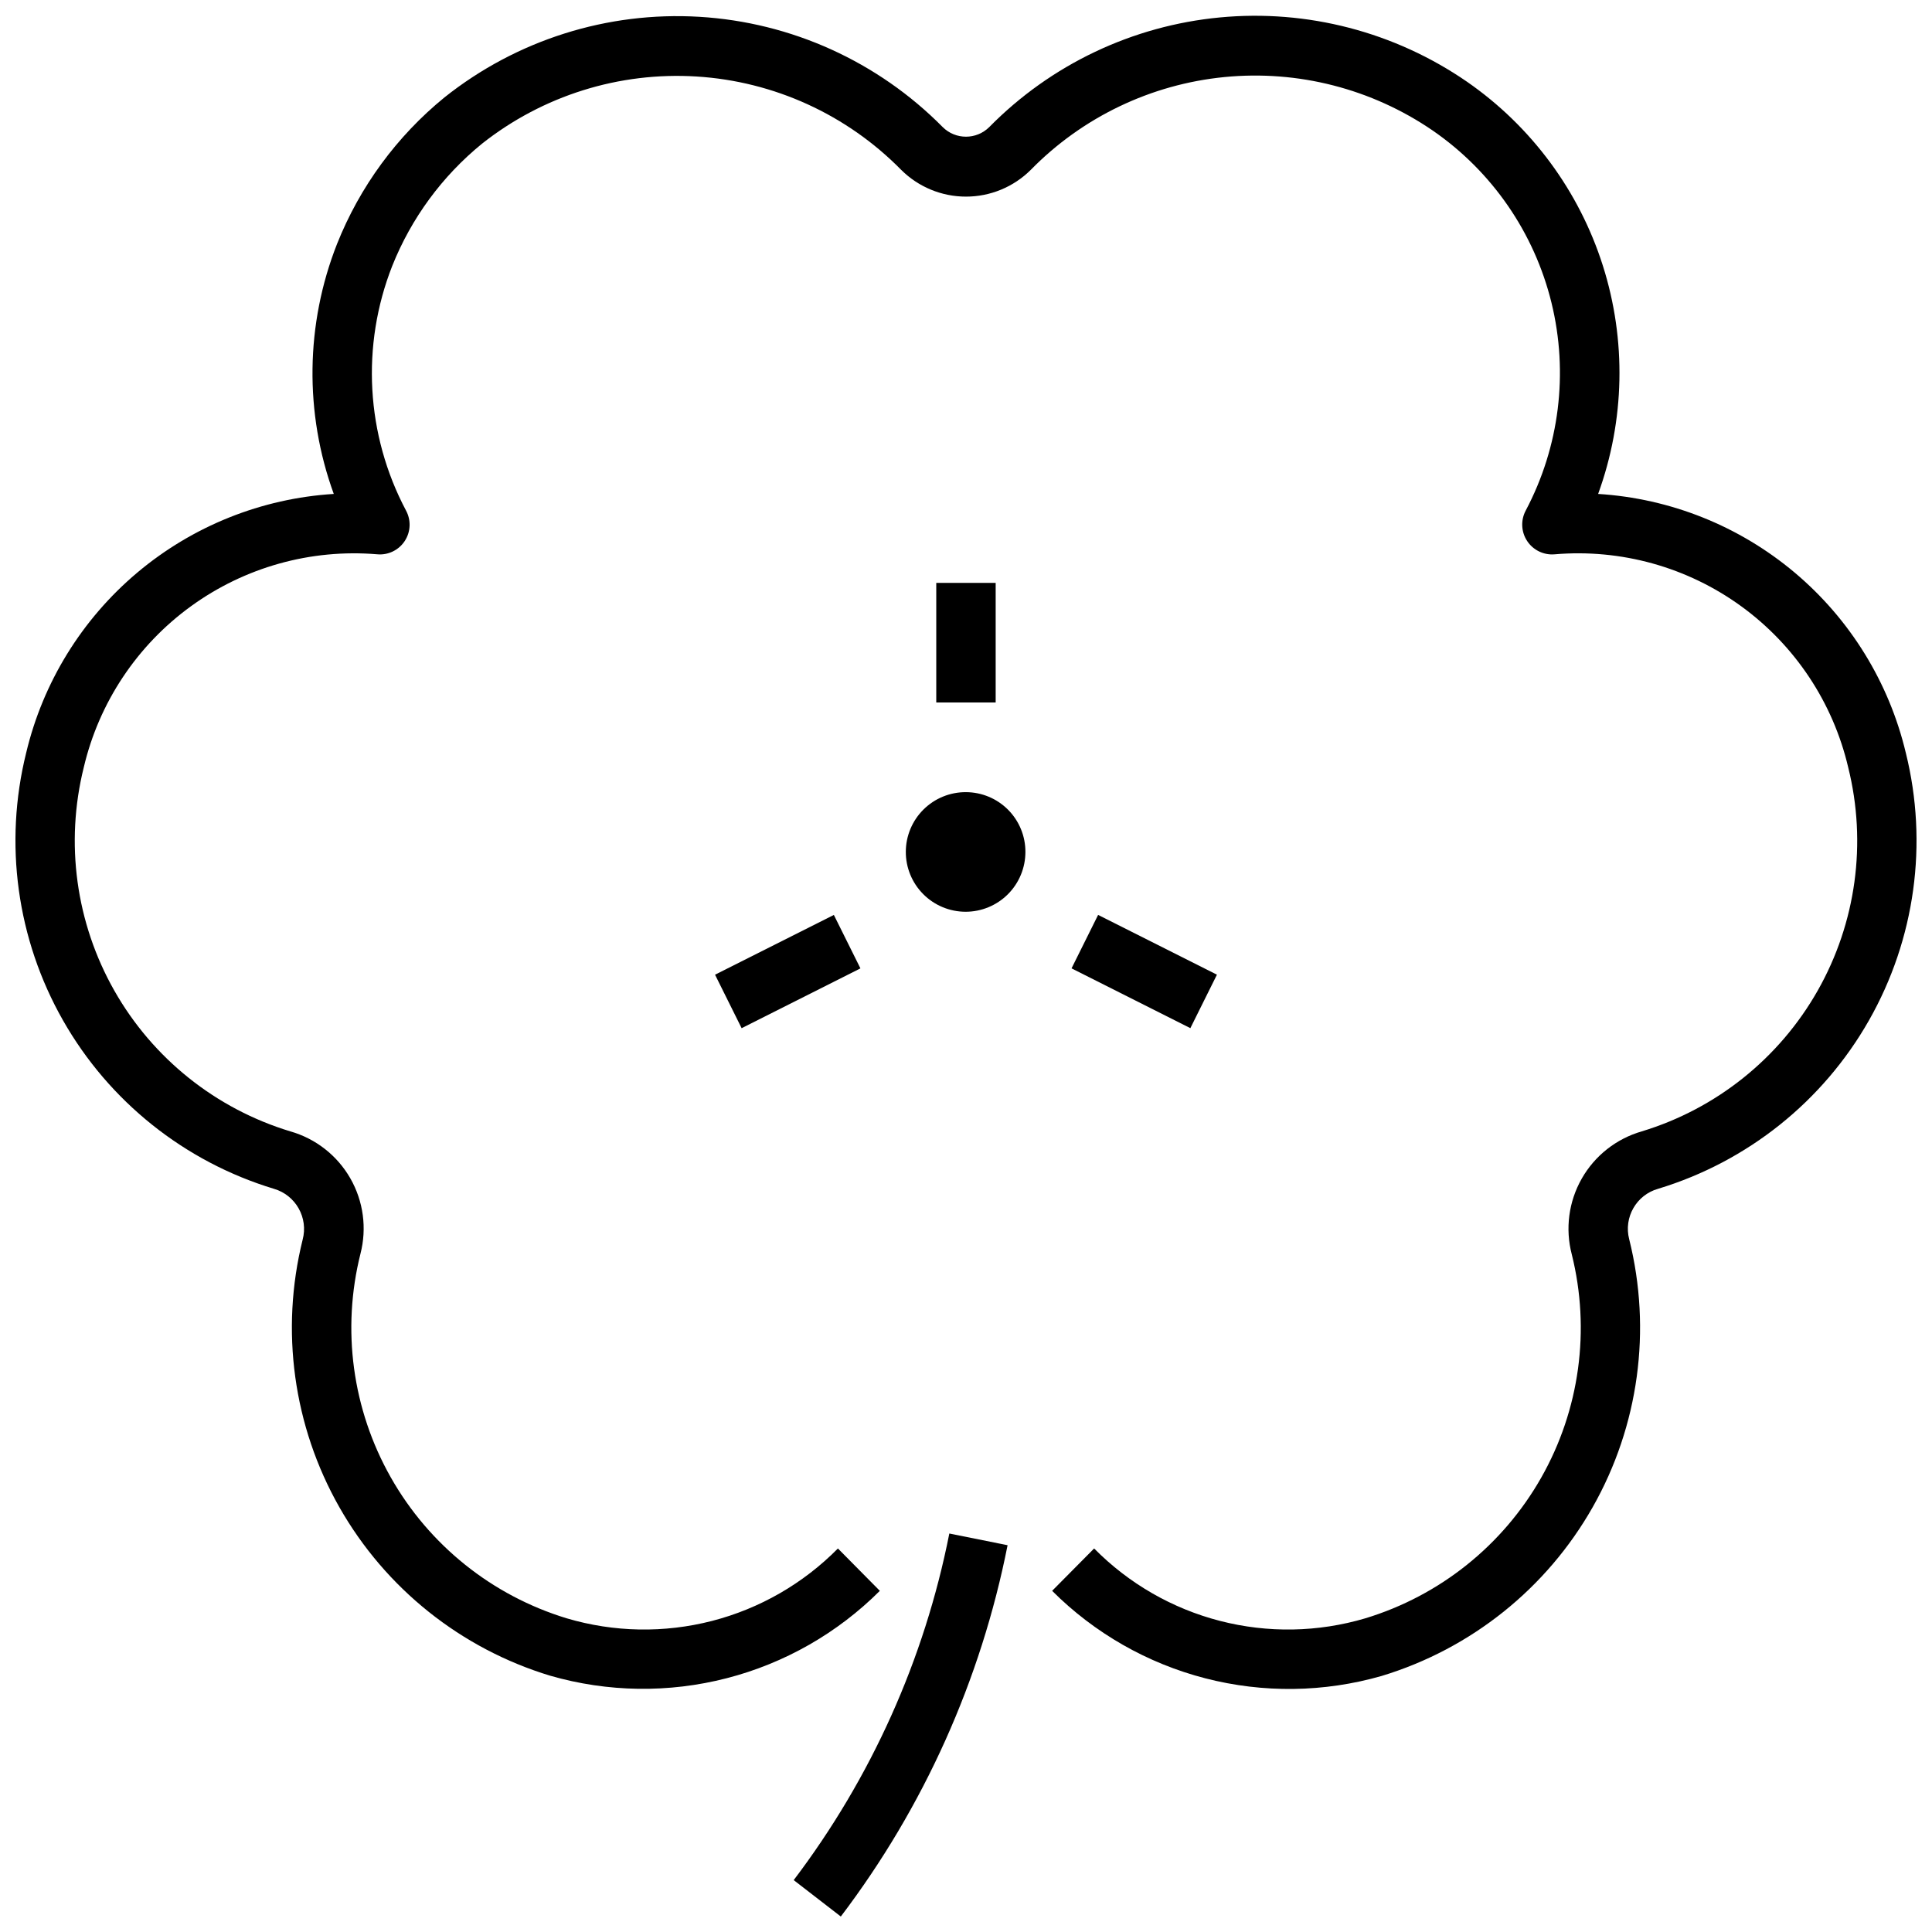 <?xml version="1.0" encoding="UTF-8"?>
<!-- Uploaded to: SVG Repo, www.svgrepo.com, Generator: SVG Repo Mixer Tools -->
<svg width="800px" height="800px" version="1.1" viewBox="144 144 512 512" xmlns="http://www.w3.org/2000/svg">
 <defs>
  <clipPath id="b">
   <path d="m148.09 148.09h503.81v443.91h-503.81z"/>
  </clipPath>
  <clipPath id="a">
   <path d="m354 550h58v101.9h-58z"/>
  </clipPath>
 </defs>
 <path d="m400 353.93c-4.211-0.027-8.258 1.621-11.25 4.582-2.992 2.961-4.684 6.988-4.699 11.199-0.02 4.207 1.637 8.25 4.606 11.234 2.965 2.988 6.996 4.668 11.207 4.68 4.207 0.008 8.246-1.656 11.227-4.629 2.977-2.973 4.652-7.008 4.652-11.219 0.016-4.188-1.637-8.211-4.59-11.184s-6.965-4.648-11.152-4.664z"/>
 <path d="m392.12 298.47h15.742v31.691h-15.742z"/>
 <path d="m466.5 402.3-31.488-15.84-7.043 14.164 31.488 15.848z"/>
 <path d="m340.54 416.48 31.484-15.848-7.043-14.164-31.488 15.84z"/>
 <g clip-path="url(#b)">
  <path d="m649.06 343.52c-4.438-18.668-14.762-35.414-29.441-47.77-14.684-12.355-32.945-19.664-52.098-20.852 7.09-19.484 7.527-40.77 1.242-60.527-6.281-19.762-18.934-36.883-35.973-48.695-19.148-13.211-42.344-19.25-65.504-17.055-23.156 2.195-44.805 12.484-61.125 29.059-3.414 3.394-8.926 3.394-12.336 0-17.164-17.363-40.137-27.773-64.508-29.227-24.371-1.453-48.418 6.152-67.523 21.355-12.641 10.312-22.441 23.676-28.473 38.832-8.371 21.242-8.676 44.809-0.867 66.258-19.148 1.191-37.406 8.504-52.086 20.859-14.676 12.355-24.996 29.098-29.434 47.762-5.957 24-2.469 49.371 9.75 70.871 12.215 21.5 32.227 37.484 55.895 44.652 5.793 1.68 9.18 7.688 7.617 13.516-5.961 24-2.473 49.375 9.742 70.875 12.219 21.504 32.227 37.488 55.895 44.656 15.242 4.391 31.379 4.617 46.738 0.66 15.355-3.953 29.375-11.953 40.594-23.16l-11.109-11.227h0.004c-9.184 9.305-20.719 15.941-33.379 19.203-12.66 3.258-25.965 3.019-38.5-0.695-19.766-6.012-36.465-19.395-46.637-37.379-10.176-17.98-13.047-39.188-8.02-59.227 1.746-6.766 0.781-13.945-2.695-20.008-3.477-6.062-9.184-10.523-15.906-12.434-19.75-5.992-36.441-19.34-46.625-37.293-10.188-17.949-13.086-39.125-8.102-59.152 4.035-17.172 14.105-32.324 28.379-42.691 14.273-10.371 31.793-15.262 49.375-13.793 2.894 0.273 5.703-1.078 7.301-3.508 1.602-2.426 1.73-5.539 0.34-8.094-10.617-20.039-11.949-43.715-3.644-64.82 5.047-12.641 13.23-23.785 23.781-32.383 16.117-12.75 36.375-19.094 56.883-17.812 20.512 1.281 39.82 10.098 54.223 24.754 4.562 4.535 10.73 7.078 17.16 7.078 6.43 0 12.598-2.543 17.156-7.078 13.695-13.984 31.883-22.699 51.367-24.609 19.48-1.906 39.012 3.109 55.164 14.172 15.734 10.848 26.934 27.098 31.48 45.66 4.543 18.562 2.117 38.148-6.824 55.039-1.367 2.559-1.227 5.66 0.371 8.082 1.598 2.422 4.391 3.777 7.281 3.527 17.59-1.504 35.133 3.375 49.422 13.746 14.285 10.371 24.363 25.539 28.383 42.73 4.988 20.023 2.094 41.195-8.086 59.145-10.18 17.949-26.863 31.305-46.609 37.301-6.738 1.938-12.449 6.43-15.918 12.52-3.469 6.094-4.418 13.301-2.644 20.082 4.988 20.023 2.094 41.199-8.086 59.148-10.18 17.949-26.871 31.301-46.617 37.297-12.531 3.715-25.84 3.957-38.5 0.695-12.66-3.258-24.195-9.895-33.379-19.203l-11.129 11.227c11.219 11.215 25.234 19.219 40.59 23.184 15.359 3.965 31.496 3.75 46.742-0.629 23.695-7.188 43.719-23.207 55.93-44.746 12.211-21.543 15.672-46.953 9.668-70.973-1.512-5.801 1.891-11.75 7.66-13.383 23.664-7.168 43.676-23.152 55.891-44.652 12.219-21.5 15.711-46.871 9.754-70.871z"/>
 </g>
 <g clip-path="url(#a)">
  <path d="m354.34 642.25 12.484 9.648c22.016-29.016 37.129-62.668 44.195-98.398l-15.438-3.102c-6.59 33.352-20.695 64.762-41.242 91.852z"/>
 </g>
</svg>